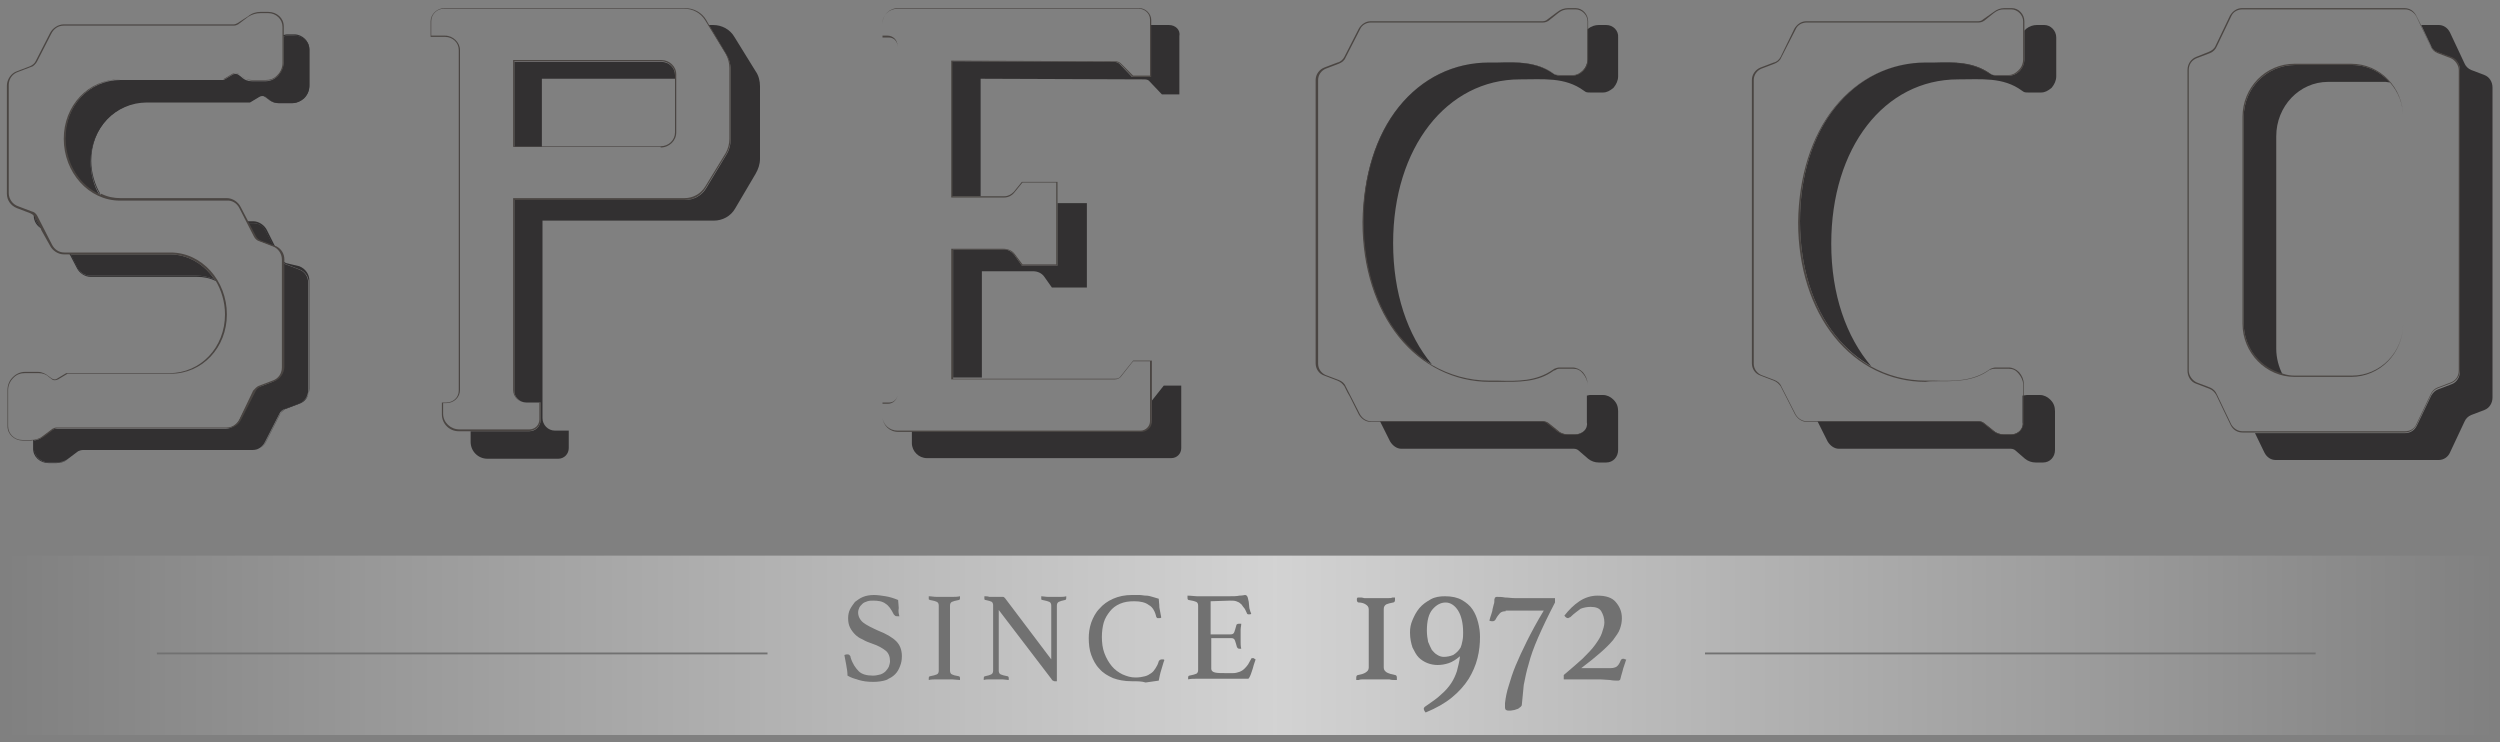 <?xml version="1.0" encoding="utf-8"?>
<!-- Generator: Adobe Illustrator 27.7.0, SVG Export Plug-In . SVG Version: 6.00 Build 0)  -->
<svg version="1.1" id="圖層_1" xmlns="http://www.w3.org/2000/svg" xmlns:xlink="http://www.w3.org/1999/xlink" x="0px" y="0px"
	 viewBox="0 0 400 118.8" style="enable-background:new 0 0 400 118.8;" xml:space="preserve">
<rect x="0" y="0" width="400" height="118.8" fill="#808080" stroke="none"/>
<style type="text/css">
	.st0{fill:url(#SVGID_1_);}
	.st1{fill:none;}
	.st2{fill:#323031;}
	.st3{fill:#4A4542;}
	.st4{fill:#717171;}
</style>
<linearGradient id="SVGID_1_" gradientUnits="userSpaceOnUse" x1="0" y1="103.196" x2="400" y2="103.196">
	<stop  offset="0" style="stop-color:#FFFFFF;stop-opacity:0"/>
	<stop  offset="0.51" style="stop-color:#FFFFFF;stop-opacity:0.65"/>
	<stop  offset="1" style="stop-color:#FFFFFF;stop-opacity:0"/>
</linearGradient>
<rect y="88.9" class="st0" width="400" height="28.7"/>
<g>
	<g>
		<path class="st1" d="M372.5,13.1c-4.5,0-8.3,3.9-8.3,8.7v34c0,1.5,0.4,2.9,1,4.1c0.6,0.2,1.2,0.3,1.9,0.3h9.1
			c4.5,0,8.2-3.7,8.2-8.3V18.7c0-2.1-0.8-4-2.1-5.5c-0.2,0-0.5-0.1-0.7-0.1H372.5z"/>
		<path class="st2" d="M365.2,59.9c-0.6-1.2-1-2.6-1-4.1v-34c0-4.8,3.7-8.7,8.3-8.7h9.2c0.2,0,0.5,0.1,0.7,0.1
			c-1.5-1.7-3.6-2.8-6.1-2.8h-9.1c-4.5,0-8.2,3.7-8.2,8.3v33.1C359,55.7,361.7,59,365.2,59.9z"/>
		<path class="st2" d="M397.5,12l-2.1-0.8c-0.5-0.2-0.9-0.6-1.1-1.1L392,5.2c-0.4-0.8-1.1-1.2-1.8-1.2h-2.8l1.6,3.4
			c0.2,0.5,0.6,0.8,1.1,1l2.1,0.8c0.8,0.3,1.4,1.1,1.4,2.1v48.1c0,0.9-0.5,1.8-1.4,2.1l-2.1,0.8c-0.5,0.2-0.8,0.5-1.1,1l-2.3,4.8
			c-0.4,0.8-1.1,1.2-1.9,1.2h-24l1.5,3.1c0.4,0.8,1.1,1.2,1.8,1.2h26.1c0.8,0,1.5-0.5,1.8-1.2l2.3-4.9c0.2-0.5,0.6-0.9,1.1-1.1
			l2.1-0.8c0.8-0.3,1.3-1.1,1.3-2V14C398.8,13.1,398.3,12.3,397.5,12z"/>
		<path class="st3" d="M386.7,67.9l2.3-4.8c0.2-0.5,0.6-0.8,1.1-1l2.1-0.8c0.8-0.3,1.4-1.1,1.4-2.1v-48c0-0.9-0.5-1.8-1.4-2.1
			L390,8.3c-0.5-0.2-0.8-0.5-1.1-1l-1.6-3.4l-0.7-1.4c-0.4-0.8-1.1-1.2-1.9-1.2h-26c-0.8,0-1.5,0.5-1.9,1.2l-2.3,4.8
			c-0.2,0.5-0.6,0.8-1.1,1l-2,0.8c-0.8,0.3-1.4,1.1-1.4,2.1v48.1c0,0.9,0.5,1.8,1.4,2.1l2.1,0.8c0.5,0.2,0.8,0.5,1.1,1l2.3,4.8
			c0.4,0.8,1.1,1.2,1.9,1.2h2h24C385.6,69.2,386.3,68.7,386.7,67.9z M350.2,11.2c0-0.9,0.5-1.6,1.3-1.9l2.1-0.8
			c0.5-0.2,0.9-0.6,1.1-1.1l2.3-4.8c0.3-0.7,1-1.1,1.8-1.1h26c0.7,0,1.4,0.4,1.8,1.1l2.3,4.8c0.2,0.5,0.6,0.9,1.1,1.1l2.1,0.8
			c0.7,0.3,1.3,1.1,1.3,1.9v48.1c0,0.9-0.5,1.6-1.3,1.9L390,62c-0.5,0.2-0.9,0.6-1.1,1.1l-2.3,4.8c-0.3,0.7-1,1.1-1.8,1.1h-26
			c-0.7,0-1.4-0.4-1.8-1.1l-2.3-4.8c-0.2-0.5-0.6-0.9-1.1-1.1l-2.1-0.8c-0.7-0.3-1.3-1.1-1.3-1.9V11.2z"/>
		<path class="st3" d="M367.1,60.3h9.1c4.6,0,8.3-3.8,8.3-8.5V18.7c0-4.7-3.7-8.5-8.3-8.5h-9.1c-4.6,0-8.3,3.8-8.3,8.5v33.1
			C358.8,56.5,362.6,60.3,367.1,60.3z M359,18.7c0-4.6,3.7-8.3,8.2-8.3h9.1c2.4,0,4.6,1.1,6.1,2.8c1.3,1.5,2.1,3.4,2.1,5.5v33.1
			c0,4.6-3.7,8.3-8.2,8.3h-9.1c-0.7,0-1.3-0.1-1.9-0.3c-3.6-0.9-6.3-4.2-6.3-8.1L359,18.7L359,18.7z"/>
	</g>
	<g>
		<g>
			<g>
				<path class="st4" d="M143.9,98.6c-0.1,0-0.2,0-0.3,0c-0.2,0-0.3,0-0.4-0.1c-0.1-0.1-0.1-0.1-0.2-0.2c-0.4-0.8-0.8-1.4-1.3-1.7
					c-0.5-0.4-1.2-0.5-2-0.5c-0.3,0-0.6,0-0.9,0.1c-0.3,0.1-0.6,0.2-0.8,0.4c-0.2,0.2-0.4,0.4-0.5,0.6s-0.2,0.5-0.2,0.8
					c0,0.6,0.3,1.2,0.8,1.6s1.3,0.8,2.4,1.3c1.3,0.5,2.3,1.1,2.9,1.7c0.6,0.6,0.9,1.4,0.9,2.4c0,0.6-0.1,1.1-0.3,1.6
					s-0.4,0.9-0.8,1.3c-0.4,0.4-0.8,0.6-1.4,0.9c-0.6,0.2-1.3,0.3-2.1,0.3c-0.9,0-1.6-0.1-2.3-0.3c-0.7-0.2-1.3-0.4-1.8-0.7
					c0-0.6-0.1-1.1-0.2-1.7c-0.1-0.5-0.2-1.1-0.3-1.6c0.1,0,0.2-0.1,0.4-0.1s0.3,0,0.4,0.1c0.1,0.1,0.2,0.2,0.2,0.4
					c0.3,1,0.8,1.7,1.3,2.2s1.3,0.7,2.3,0.7c0.4,0,0.8-0.1,1.2-0.2c0.3-0.1,0.6-0.3,0.8-0.5s0.4-0.5,0.5-0.7
					c0.1-0.3,0.2-0.6,0.2-0.9c0-0.7-0.2-1.3-0.7-1.7c-0.5-0.4-1.2-0.8-2.1-1.1c-0.6-0.2-1.1-0.4-1.6-0.7c-0.5-0.2-0.9-0.5-1.2-0.8
					s-0.6-0.7-0.8-1.1s-0.3-0.9-0.3-1.5c0-0.5,0.1-1,0.3-1.4s0.5-0.8,0.8-1.2c0.4-0.3,0.8-0.6,1.3-0.8c0.5-0.2,1.1-0.3,1.7-0.3
					c0.6,0,1.3,0.1,1.9,0.2c0.6,0.1,1.3,0.3,2,0.6c0,0.4,0.1,0.9,0.1,1.3C143.7,97.8,143.8,98.2,143.9,98.6z"/>
				<path class="st4" d="M152,107.3c0,0.3,0.1,0.5,0.3,0.6s0.5,0.2,1.1,0.3c0.1,0,0.2,0.1,0.2,0.3c0,0.1,0,0.2,0,0.3
					c-0.4,0-0.9-0.1-1.3-0.1c-0.4,0-0.8,0-1.2,0s-0.8,0-1.2,0s-0.9,0-1.3,0.1c0-0.1,0-0.2,0-0.3c0-0.2,0.1-0.3,0.2-0.3
					c0.5-0.1,0.9-0.2,1.1-0.3c0.2-0.1,0.3-0.3,0.3-0.6V96.9c0-0.3-0.1-0.5-0.3-0.6s-0.5-0.2-1.1-0.3c-0.1,0-0.1-0.1-0.2-0.1
					c0-0.1,0-0.1,0-0.2s0-0.2,0-0.3c0.4,0,0.8,0.1,1.3,0.1c0.4,0,0.8,0,1.2,0c0.3,0,0.7,0,1.2,0c0.4,0,0.9,0,1.3-0.1
					c0,0.1,0,0.2,0,0.3c0,0.2-0.1,0.3-0.2,0.3c-0.5,0.1-0.9,0.2-1.1,0.3c-0.2,0.1-0.3,0.3-0.3,0.6V107.3z"/>
				<path class="st4" d="M168.2,105.5v-8.6c0-0.3-0.1-0.5-0.3-0.6s-0.6-0.2-1.1-0.3c-0.2,0-0.2-0.1-0.2-0.3c0-0.1,0-0.2,0-0.3
					c0.3,0,0.7,0.1,1.1,0.1c0.4,0,0.7,0,1,0s0.6,0,0.9,0c0.3,0,0.7,0,1-0.1c0,0.1,0,0.2,0,0.3c0,0.2-0.1,0.3-0.2,0.3
					c-0.5,0.1-0.8,0.2-1,0.3c-0.2,0.1-0.3,0.3-0.3,0.6V109H169c-0.1,0-0.1,0-0.2,0c-0.1,0-0.2,0-0.3-0.1c-0.1,0-0.2-0.1-0.3-0.3
					l-8.4-11v9.7c0,0.3,0.1,0.5,0.3,0.6s0.6,0.2,1.1,0.3c0.1,0,0.2,0.1,0.2,0.3c0,0.1,0,0.2,0,0.3c-0.3,0-0.7-0.1-1-0.1s-0.7,0-1,0
					s-0.6,0-1,0s-0.7,0-1,0.1c0-0.1,0-0.2,0-0.3c0-0.2,0.1-0.3,0.2-0.3c0.5-0.1,0.8-0.2,1-0.3c0.2-0.1,0.3-0.3,0.3-0.6V96.8
					c0-0.2-0.1-0.4-0.2-0.5c-0.2-0.1-0.5-0.2-1-0.3c-0.2,0-0.2-0.1-0.2-0.3c0-0.1,0-0.1,0-0.2v-0.1c0.3,0,0.5,0,0.8,0.1
					c0.2,0,0.5,0,0.7,0s0.5,0,0.7,0c0.4,0,0.7,0,0.8,0s0.2,0.1,0.3,0.2L168.2,105.5z"/>
				<path class="st4" d="M181.1,109c-1.2,0-2.2-0.2-3-0.5c-0.9-0.4-1.6-0.8-2.2-1.5c-0.6-0.6-1-1.4-1.3-2.2
					c-0.3-0.8-0.4-1.8-0.4-2.7c0-0.8,0.1-1.6,0.4-2.5c0.3-0.8,0.7-1.6,1.3-2.2c0.6-0.7,1.3-1.2,2.2-1.6s1.9-0.6,3-0.6
					c0.5,0,0.9,0,1.2,0c0.4,0,0.7,0.1,1.1,0.1c0.3,0,0.7,0.1,1,0.2s0.7,0.2,1,0.3c0,0.4,0.1,0.8,0.1,1.4c0.1,0.5,0.2,1.1,0.3,1.6
					c-0.1,0.1-0.2,0.1-0.3,0.1s-0.2,0-0.3,0s-0.1-0.1-0.2-0.2c-0.2-0.9-0.6-1.6-1.2-1.9c-0.5-0.4-1.3-0.6-2.3-0.6
					c-0.9,0-1.6,0.1-2.3,0.4s-1.2,0.7-1.6,1.2c-0.4,0.5-0.8,1.1-1,1.8c-0.2,0.7-0.3,1.5-0.3,2.3c0,0.9,0.1,1.8,0.4,2.6
					c0.3,0.8,0.7,1.5,1.2,2.1s1.1,1,1.7,1.3c0.7,0.3,1.3,0.5,2.1,0.5c0.6,0,1.1-0.1,1.5-0.2s0.7-0.3,1-0.5s0.5-0.5,0.7-0.8
					s0.4-0.7,0.5-1.1c0.1-0.2,0.3-0.3,0.5-0.3c0.1,0,0.1,0,0.2,0c0.1,0,0.1,0,0.2,0.1c-0.2,0.5-0.3,1-0.5,1.6s-0.3,1.2-0.4,1.7
					c-0.7,0.1-1.4,0.2-2.1,0.3C182.7,109,182,109,181.1,109z"/>
				<path class="st4" d="M193.7,96.2v5.3h3.2c0.3,0,0.5-0.1,0.6-0.4s0.2-0.6,0.3-1c0-0.2,0.2-0.3,0.4-0.3c0,0,0.1,0,0.2,0
					c0.1,0,0.1,0,0.2,0c0,0.3-0.1,0.6-0.1,1s0,0.7,0,1c0,0.2,0,0.5,0,0.9c0,0.3,0,0.7,0.1,1.1c-0.1,0-0.2,0-0.3,0
					c-0.2,0-0.3-0.1-0.4-0.3c-0.1-0.4-0.2-0.7-0.3-1s-0.3-0.4-0.6-0.4h-3.2v4.9c0,0.3,0.2,0.5,0.6,0.6c0.4,0.1,1,0.1,1.8,0.1h1.1
					c0.4,0,0.7-0.1,1-0.2s0.6-0.3,0.8-0.5s0.4-0.4,0.6-0.7c0.2-0.3,0.3-0.6,0.5-0.9c0-0.1,0.1-0.1,0.3-0.1c0.1,0,0.1,0,0.2,0.1
					c0.1,0,0.1,0.1,0.2,0.1c-0.1,0.3-0.2,0.6-0.3,0.9c-0.1,0.4-0.2,0.7-0.3,1s-0.2,0.6-0.3,0.8c-0.1,0.2-0.2,0.4-0.3,0.4
					s-0.3,0-0.5,0s-0.4,0-0.7,0c-0.2,0-0.5,0-0.7,0s-0.5,0-0.6,0h-4.5c-0.4,0-0.8,0-1.3,0s-0.9,0-1.3,0.1c0-0.1,0-0.2,0-0.3
					c0-0.2,0.1-0.3,0.2-0.3c0.5-0.1,0.9-0.2,1.1-0.3c0.2-0.1,0.3-0.3,0.3-0.6V96.9c0-0.3-0.1-0.5-0.3-0.6s-0.6-0.2-1.2-0.3
					c-0.1,0-0.2-0.1-0.2-0.3c0-0.1,0-0.1,0-0.2c0,0,0-0.1,0-0.2c0.6,0,1.1,0.1,1.5,0.1s0.8,0,1.1,0h4.1c0.6,0,1.2,0,1.6-0.1
					c0.5,0,0.8-0.1,0.9-0.1c0.2,0,0.3,0.1,0.4,0.3c0.1,0.2,0.1,0.5,0.2,0.8c0,0.3,0.1,0.7,0.1,1c0.1,0.4,0.2,0.7,0.3,0.9
					c-0.1,0.1-0.2,0.1-0.4,0.1s-0.3-0.1-0.3-0.2c-0.2-0.4-0.3-0.7-0.5-0.9s-0.3-0.5-0.5-0.6c-0.2-0.2-0.4-0.3-0.7-0.4
					s-0.6-0.1-1-0.1L193.7,96.2L193.7,96.2z"/>
				<path class="st4" d="M217.2,95.6c0.1,0,0.2,0,0.4,0s0.4,0,0.7,0.1c0.3,0,0.6,0,0.9,0c0.3,0,0.7,0,1,0s0.7,0,1,0s0.6,0,0.9,0
					c0.3,0,0.5,0,0.7-0.1c0.2,0,0.3,0,0.4,0c0,0,0,0.1,0,0.2s0,0.2,0,0.2c0,0.2-0.1,0.4-0.3,0.4c-0.5,0.1-0.9,0.2-1.1,0.3
					c-0.3,0.2-0.4,0.4-0.4,0.8v9.3c0,0.4,0.2,0.6,0.5,0.8c0.4,0.2,0.8,0.3,1.3,0.4c0.2,0,0.3,0.2,0.3,0.4c0,0.1,0,0.1,0,0.2
					s0,0.2,0,0.2c-0.1,0-0.2,0-0.4,0s-0.5,0-0.8-0.1c-0.3,0-0.6,0-1,0s-0.7,0-1.1,0c-0.3,0-0.7,0-1,0s-0.7,0-1,0s-0.6,0-0.8,0.1
					c-0.2,0-0.4,0-0.4,0s0-0.1,0-0.2s0-0.2,0-0.2c0-0.2,0.1-0.4,0.3-0.4c0.5-0.1,0.9-0.2,1.2-0.4c0.3-0.2,0.5-0.4,0.5-0.8v-9.3
					c0-0.4-0.2-0.6-0.5-0.8c-0.3-0.2-0.7-0.3-1.1-0.3c-0.2,0-0.3-0.2-0.3-0.4c0-0.1,0-0.1,0-0.2C217.1,95.7,217.2,95.7,217.2,95.6z"
					/>
				<path class="st4" d="M233.6,105c-0.6,0.5-1.2,0.9-1.8,1.1s-1.2,0.3-1.8,0.3c-0.5,0-1.1-0.1-1.6-0.3c-0.5-0.2-1-0.5-1.4-0.9
					s-0.7-1-1-1.6c-0.2-0.6-0.4-1.4-0.4-2.4c0-0.7,0.1-1.3,0.4-2c0.3-0.7,0.6-1.3,1.1-1.9s1.1-1,1.8-1.4s1.5-0.5,2.3-0.5
					c1.1,0,2,0.2,2.7,0.6s1.3,0.9,1.7,1.5s0.7,1.3,0.9,2.1c0.2,0.8,0.3,1.5,0.3,2.3c0,1.1-0.1,2.2-0.4,3.4c-0.3,1.2-0.8,2.3-1.4,3.3
					c-0.7,1.1-1.6,2.1-2.7,3c-1.1,0.9-2.5,1.7-4.2,2.4c-0.2-0.2-0.3-0.5-0.3-0.6s0.1-0.3,0.3-0.4c1-0.7,1.9-1.3,2.5-1.9
					c0.7-0.6,1.2-1.2,1.6-1.8c0.4-0.6,0.7-1.3,0.9-1.9C233.3,106.6,233.5,105.9,233.6,105z M233.7,103.6c0.1-0.2,0.2-0.6,0.3-1.1
					s0.1-0.9,0.1-1.3c0-1.5-0.3-2.7-0.8-3.5s-1.2-1.3-2-1.3s-1.5,0.4-2.1,1.1s-0.9,1.8-0.9,3.4c0,0.7,0.1,1.3,0.2,1.8
					c0.2,0.5,0.4,0.9,0.6,1.3c0.3,0.3,0.5,0.6,0.9,0.8c0.3,0.2,0.7,0.3,1,0.3c0.5,0,1-0.1,1.5-0.3
					C233,104.5,233.4,104.1,233.7,103.6z"/>
				<path class="st4" d="M240.9,97.8c-0.4,0-0.7,0.1-0.9,0.3c-0.2,0.2-0.5,0.6-0.7,1c-0.1,0.2-0.3,0.3-0.5,0.3c-0.1,0-0.3,0-0.5-0.1
					c0.1-0.4,0.2-0.7,0.3-1s0.2-0.6,0.2-0.8c0.1-0.3,0.1-0.5,0.2-0.8c0.1-0.2,0.1-0.5,0.1-0.8c0-0.1,0.1-0.2,0.1-0.3
					c0.1,0,0.1-0.1,0.3-0.1c0.4,0,0.8,0,1.3,0.1c0.5,0,1,0.1,1.6,0.1h6.4v0.7c-1.1,2.1-2,4-2.7,5.6s-1.2,3-1.5,4.2
					c-0.4,1.3-0.6,2.4-0.8,3.4c-0.1,1-0.2,2.1-0.3,3.1c0,0.2-0.1,0.3-0.2,0.4c-0.1,0.1-0.3,0.2-0.4,0.3c-0.2,0.1-0.4,0.1-0.6,0.2
					c-0.2,0-0.4,0.1-0.7,0.1s-0.5,0-0.6-0.1c-0.1,0-0.2-0.2-0.2-0.4c0-0.1,0-0.2,0-0.3c0-0.1,0-0.3,0-0.4c0.1-0.9,0.3-1.9,0.6-2.8
					c0.3-1,0.6-2,1.1-3.2s1.1-2.5,1.8-3.9s1.6-3.1,2.7-4.9h-6.1V97.8z"/>
				<path class="st4" d="M251.3,98.7c0,0-0.1,0.1-0.2,0.1c-0.1,0-0.1,0.1-0.2,0.1c-0.2,0-0.4-0.1-0.6-0.4c0.7-0.9,1.5-1.7,2.4-2.3
					c0.9-0.6,1.9-0.9,2.9-0.9c1.3,0,2.3,0.3,2.9,1s1,1.5,1,2.6c0,0.6-0.1,1.1-0.3,1.7c-0.2,0.6-0.6,1.1-1.1,1.8
					c-0.5,0.6-1.2,1.3-2,2c-0.8,0.7-1.9,1.6-3.1,2.5h4.7c0.4,0,0.7-0.1,0.9-0.2c0.3-0.2,0.5-0.5,0.7-1c0.1-0.2,0.2-0.3,0.4-0.3
					c0.1,0,0.2,0,0.3,0.1c0.1,0,0.1,0,0.2,0c-0.2,0.5-0.3,1-0.5,1.5c-0.1,0.5-0.3,1-0.4,1.5c0,0.1-0.1,0.2-0.1,0.3
					c-0.1,0-0.1,0.1-0.3,0.1c-0.3,0-0.8,0-1.3-0.1c-0.5,0-1.1-0.1-1.7-0.1h-5.7V108c1.2-1,2.1-1.8,3-2.6c0.8-0.8,1.5-1.5,2-2.2
					s0.9-1.3,1.1-1.9s0.4-1.2,0.4-1.7c0-0.7-0.2-1.3-0.5-1.8c-0.3-0.5-0.9-0.7-1.7-0.7c-0.5,0-1.1,0.1-1.6,0.3
					C252.4,97.8,251.9,98.1,251.3,98.7z"/>
			</g>
			<g>
				<rect x="25.1" y="104.4" class="st4" width="97.7" height="0.3"/>
			</g>
			<g>
				<rect x="272.8" y="104.4" class="st4" width="97.7" height="0.3"/>
			</g>
		</g>
	</g>
	<g>
		<path class="st1" d="M86.7,23.4h19c1.3,0,2.3-1,2.3-2.2v-8.7H86.7V23.4z"/>
		<path class="st2" d="M86.7,12.6H108V12c0-1.2-1-2.1-2.2-2.1H82.3v13.6h4.4C86.7,23.5,86.7,12.6,86.7,12.6z"/>
		<path class="st2" d="M117.5,5.9c-0.7-1.2-2-1.9-3.4-1.9h-0.7l2.8,4.7c0.4,0.7,0.7,1.5,0.7,2.4v11.3c0,0.8-0.2,1.6-0.7,2.4
			l-3.2,5.3c-0.7,1.2-2,1.9-3.4,1.9H82.3v30.6c0,1,0.9,1.8,1.9,1.8h2.3v2.8c0,1-0.8,1.8-1.8,1.8h-9.4v1.7c0,1.5,1.2,2.7,2.7,2.7h8.8
			h2.5c1,0,1.7-0.8,1.7-1.7v-2.8h-2.2c-1.1,0-2-0.9-2-2V35.3h26h0.5h0.9c1.4,0,2.7-0.7,3.4-1.9l3.3-5.6c0.4-0.7,0.7-1.5,0.7-2.4
			v-5.9v-5.7c0-0.8-0.2-1.7-0.7-2.4L117.5,5.9z"/>
		<path class="st3" d="M86.5,67.2v-2.8h-2.3c-1.1,0-1.9-0.8-1.9-1.8V32h27.2c1.4,0,2.7-0.7,3.4-1.9l3.3-5.4c0.4-0.7,0.7-1.5,0.7-2.4
			V11c0-0.8-0.2-1.6-0.7-2.4l-2.8-4.7L113,3.2c-0.7-1.2-2-1.9-3.4-1.9H71.1c-1.2,0-2.2,1-2.2,2.1v2.5h2.3c1.2,0,2.2,0.9,2.2,2.1
			v54.5c0,1.1-0.9,1.9-2,1.9h-0.7v1.9c0,1.5,1.2,2.7,2.7,2.7h1.8h9.4C85.7,68.9,86.5,68.2,86.5,67.2z M70.9,64.5h0.5
			c1.2,0,2.2-0.9,2.2-2.1V8c0-1.2-1.1-2.3-2.4-2.3H69V3.4c0-1.1,0.9-2,2-2h38.5c1.4,0,2.6,0.7,3.3,1.8l3.3,5.4
			c0.4,0.7,0.6,1.5,0.6,2.3v11.3c0,0.8-0.2,1.6-0.6,2.3l-3.3,5.4c-0.7,1.1-1.9,1.8-3.3,1.8H82.1v30.7c0,1.1,0.9,2,2.1,2h2.1v2.7
			c0,0.9-0.7,1.6-1.6,1.6H73.5c-1.4,0-2.6-1.1-2.6-2.5V64.5z"/>
		<path class="st3" d="M105.7,23.6c1.4,0,2.5-1.1,2.5-2.4v-9.3c0-1.3-1.1-2.3-2.4-2.3H82.1v13.9h23.6V23.6z M82.3,9.8h23.5
			c1.2,0,2.2,1,2.2,2.1v0.6v8.7c0,1.2-1,2.2-2.3,2.2h-19h-4.4C82.3,23.4,82.3,9.8,82.3,9.8z"/>
		<path class="st2" d="M187,4h-2.9v8.3h-3l0,0l-1.9-2c-0.2-0.2-0.5-0.4-0.9-0.4l-26-0.1v21.6h4.6V12.6l26.2,0.1
			c0.4,0,0.7,0.1,0.9,0.4l1.9,2h2.8v-2.5v-3V5.8C188.9,4.8,188.1,4,187,4z"/>
		<path class="st2" d="M163.5,42.5l-1.2-1.7c-0.4-0.5-1-0.9-1.7-0.9h-8.1v20.5h4.6v-17h8.2c0.7,0,1.4,0.3,1.8,0.9l1.2,1.7h5.6V32.5
			h-4.7v10H163.5z"/>
		<path class="st2" d="M182.5,69h-36.6v1.9c0,1.3,1.1,2.4,2.4,2.4h2.7h0.4h5.7h30.3c0.9,0,1.6-0.7,1.6-1.6v-4.6v-2.4v-3h-2.8
			l-1.9,2.4v3.1C184.2,68.3,183.4,69,182.5,69z"/>
		<path class="st3" d="M152.4,9.8l26,0.1c0.3,0,0.6,0.1,0.9,0.4l1.9,2l0,0h3V4V3.2c0-1-0.9-1.9-1.9-1.9h-38.6
			c-1.4,0-2.5,1.1-2.5,2.5V6h1c0.8,0,1.4,0.6,1.4,1.4v55.7c0,0.7-0.6,1.3-1.3,1.3h-1.1v2.2c0,1.4,1.1,2.5,2.5,2.5h2.3h36.6
			c0.9,0,1.7-0.7,1.7-1.6v-3.1v-6.7h-3l-2,2.5c-0.2,0.3-0.5,0.4-0.9,0.4h-21.3h-4.6V39.9h8.1c0.7,0,1.3,0.3,1.7,0.9l1.2,1.7h5.7v-10
			v-3.4h-5.7l-1.3,1.6c-0.4,0.4-0.9,0.7-1.5,0.7H157h-4.6V9.8z M169,29.2v13.1h-5.4l-1.2-1.6c-0.4-0.6-1.1-0.9-1.9-0.9h-8.3v20.9
			h26.2c0.4,0,0.8-0.2,1-0.5l1.9-2.4h2.7v9.6c0,0.8-0.7,1.5-1.5,1.5h-38.9c-1.3,0-2.4-1-2.4-2.3v-2h0.9c0.8,0,1.5-0.7,1.5-1.5V7.3
			c0-0.9-0.7-1.6-1.6-1.6h-0.8v-2c0-1.3,1.1-2.3,2.4-2.3h38.6c1,0,1.8,0.8,1.8,1.7v9h-2.7l-1.9-1.9c-0.3-0.3-0.6-0.4-1-0.4
			l-26.1-0.1h-0.1v21.9h8.5c0.6,0,1.2-0.3,1.6-0.8l1.3-1.6H169z"/>
		<path class="st2" d="M257,4h-1.2c-0.6,0-1.2,0.2-1.7,0.6L254,4.7v4.8c0,0.7-0.3,1.3-0.7,1.8l-0.1,0.1c-0.4,0.4-1,0.7-1.6,0.7h-2.1
			c-0.3,0-0.5-0.1-0.8-0.2l-0.3-0.2c-2.6-1.8-5.6-1.8-8.7-1.7c-0.5,0-0.9,0-1.4,0c-5.7,0-10.8,2.5-14.5,7.1s-5.7,11.1-5.7,18.3
			s2,13.7,5.7,18.3c1.5,1.9,3.3,3.5,5.3,4.6c-3.9-4.7-6.2-11.4-6.2-19.4c0-15.3,8.6-26.2,20.3-26.2c3.7,0,7.2-0.4,10.2,1.8l0.3,0.2
			c0.2,0.1,0.5,0.1,0.7,0.1h2.1c0.6,0,1.1-0.3,1.6-0.7l0.1-0.1c0.4-0.5,0.7-1.1,0.7-1.8V6C259,4.9,258.1,4,257,4z"/>
		<path class="st2" d="M216,63.5l-0.4-0.7C215.7,63,215.9,63.3,216,63.5z"/>
		<path class="st2" d="M252,69.5h-1.2c-0.6,0-1.2-0.2-1.7-0.6l-1.5-1.2c-0.2-0.2-0.5-0.3-0.8-0.3h-26l1.6,3.2
			c0.4,0.7,1.1,1.2,1.8,1.2h21.9h1.9h3.8c0.3,0,0.6,0.1,0.8,0.3l1.5,1.3c0.5,0.4,1.1,0.6,1.7,0.6h1.2c1.1,0,1.9-0.9,1.9-2v-6.2
			c0-0.7-0.2-1.3-0.7-1.8l-0.1-0.1c-0.4-0.4-1-0.7-1.6-0.7h-2.1c-0.2,0-0.4,0.1-0.5,0.1v4.3C254.1,68.6,253.2,69.5,252,69.5z"/>
		<path class="st3" d="M223.9,53.7c-3.7-4.6-5.7-11.1-5.7-18.3s2-13.7,5.7-18.3s8.8-7.1,14.5-7.1c0.5,0,0.9,0,1.4,0
			c3.1,0,6.1-0.1,8.7,1.7l0.3,0.2c0.2,0.1,0.5,0.2,0.8,0.2h2.1c0.6,0,1.2-0.3,1.6-0.7l0.1-0.1c0.5-0.5,0.7-1.1,0.7-1.8V4.7V3.4
			c0-1.1-0.9-2.1-2-2.1h-1.2c-0.6,0-1.2,0.2-1.7,0.6l-1.6,1.2c-0.2,0.2-0.5,0.3-0.8,0.3h-27.5c-0.8,0-1.5,0.5-1.9,1.2l-2.3,4.5
			c-0.2,0.4-0.6,0.8-1.1,0.9l-2.1,0.8c-0.8,0.3-1.4,1.1-1.4,2v45.3c0,0.9,0.5,1.7,1.4,2l2.1,0.8c0.5,0.2,0.8,0.5,1.1,0.9l0.5,1
			l0.4,0.7l1.4,2.8c0.4,0.7,1.1,1.2,1.9,1.2h1.5h26c0.3,0,0.6,0.1,0.8,0.3l1.5,1.2c0.5,0.4,1.1,0.6,1.7,0.6h1.2c1.1,0,2-0.9,2-2.1
			v-4.3v-1.8c0-0.7-0.3-1.3-0.7-1.8l-0.1-0.1c-0.4-0.4-1-0.7-1.6-0.7h-2.1c-0.3,0-0.5,0.1-0.8,0.2l-0.3,0.2
			c-2.6,1.8-5.6,1.8-8.7,1.7c-0.5,0-0.9,0-1.4,0c-3.3,0-6.4-0.9-9.2-2.5C227.3,57.2,225.5,55.6,223.9,53.7z M249.6,59h2.1
			c0.6,0,1.1,0.2,1.5,0.7l0.1,0.1c0.4,0.5,0.7,1.1,0.7,1.7v6.1c0,1-0.8,1.9-1.9,1.9h-1.2c-0.6,0-1.2-0.2-1.6-0.6l-1.5-1.2
			c-0.2-0.2-0.6-0.3-0.9-0.3h-3.8h-23.7c-0.7,0-1.4-0.4-1.8-1.1l-2.3-4.5c-0.2-0.5-0.6-0.8-1.1-1l-2.1-0.8c-0.7-0.3-1.2-1-1.2-1.8
			V12.8c0-0.8,0.5-1.5,1.2-1.8l2.1-0.8c0.5-0.2,0.9-0.5,1.1-1l2.3-4.5c0.3-0.7,1-1.1,1.8-1.1h27.5c0.3,0,0.6-0.1,0.9-0.3l1.5-1.2
			c0.5-0.4,1-0.6,1.6-0.6h1.2c1,0,1.9,0.9,1.9,1.9v6.1c0,0.6-0.2,1.2-0.7,1.7l-0.1,0.1c-0.4,0.4-0.9,0.7-1.5,0.7h-2.1
			c-0.2,0-0.5,0-0.7-0.1l-0.3-0.1c-2.7-1.8-5.6-1.8-8.8-1.8c-0.5,0-0.9,0-1.4,0c-5.7,0-10.9,2.6-14.6,7.2
			c-3.7,4.6-5.7,11.1-5.8,18.3v0.1c0,7.2,2.1,13.7,5.8,18.3s8.9,7.2,14.6,7.2c0.5,0,0.9,0,1.4,0c3.2,0,6.2,0.1,8.8-1.8l0.3-0.1
			C249.1,59,249.4,59,249.6,59z"/>
		<path class="st2" d="M313.3,12.7c3.7,0,7.2-0.4,10.2,1.8l0.3,0.2c0.2,0.1,0.5,0.1,0.7,0.1h2.1c0.6,0,1.1-0.3,1.6-0.7l0.1-0.1
			c0.4-0.5,0.7-1.1,0.7-1.8V6c0-1.1-0.9-2-1.9-2h-1.2c-0.6,0-1.2,0.2-1.7,0.6l-0.3,0.3v4.6c0,0.7-0.3,1.3-0.7,1.8l-0.1,0.1
			c-0.4,0.4-1,0.7-1.6,0.7h-2.1c-0.3,0-0.5-0.1-0.8-0.2l-0.3-0.2c-2.6-1.8-5.6-1.8-8.7-1.7c-0.5,0-0.9,0-1.4,0
			c-5.7,0-10.8,2.5-14.5,7.1S288,28.2,288,35.4s2,13.7,5.7,18.3c1.6,2,3.6,3.7,5.7,4.9c-4-4.7-6.4-11.5-6.4-19.6
			C293,23.6,301.5,12.7,313.3,12.7z"/>
		<path class="st2" d="M321.8,69.5h-1.2c-0.6,0-1.2-0.2-1.7-0.6l-1.5-1.2c-0.2-0.2-0.5-0.3-0.8-0.3h-25.8l1.6,3.2
			c0.4,0.7,1.1,1.2,1.8,1.2H316h1.9h3.8c0.3,0,0.6,0.1,0.8,0.3l1.5,1.3c0.5,0.4,1.1,0.6,1.7,0.6h1.2c1.1,0,1.9-0.9,1.9-2v-6.2
			c0-0.7-0.2-1.3-0.7-1.8l-0.1-0.1c-0.4-0.4-1-0.7-1.6-0.7h-2.1c-0.2,0-0.5,0.1-0.7,0.1v4.3C323.8,68.6,322.9,69.5,321.8,69.5z"/>
		<path class="st3" d="M293.7,53.7c-3.7-4.6-5.7-11.1-5.7-18.3s2-13.7,5.7-18.3s8.8-7.1,14.5-7.1c0.5,0,0.9,0,1.4,0
			c3.1,0,6.1-0.1,8.7,1.7l0.3,0.2c0.2,0.1,0.5,0.2,0.8,0.2h2.1c0.6,0,1.2-0.3,1.6-0.7l0.1-0.1c0.5-0.5,0.7-1.1,0.7-1.8V4.8V3.4
			c0-1.1-0.9-2.1-2-2.1h-1.2c-0.6,0-1.2,0.2-1.7,0.6l-1.7,1.2c-0.2,0.2-0.5,0.3-0.8,0.3H289c-0.8,0-1.5,0.5-1.9,1.2l-2.2,4.5
			c-0.2,0.4-0.6,0.8-1.1,0.9l-2.1,0.8c-0.8,0.3-1.4,1.1-1.4,2v45.3c0,0.9,0.5,1.7,1.4,2l2.1,0.8c0.5,0.2,0.8,0.5,1.1,0.9l2.3,4.5
			c0.4,0.7,1.1,1.2,1.9,1.2h1.7h25.8c0.3,0,0.6,0.1,0.8,0.3l1.5,1.2c0.5,0.4,1.1,0.6,1.7,0.6h1.2c1.1,0,2-0.9,2-2.1v-4.3v-1.8
			c0-0.7-0.3-1.3-0.7-1.8l-0.1-0.1c-0.4-0.4-1-0.7-1.6-0.7h-2.1c-0.3,0-0.5,0.1-0.8,0.2l-0.3,0.2c-2.6,1.8-5.6,1.8-8.7,1.7
			c-0.5,0-0.9,0-1.4,0c-3.1,0-6.1-0.8-8.8-2.3C297.2,57.4,295.3,55.7,293.7,53.7z M309.5,61c3.2,0,6.2,0.1,8.8-1.8l0.3-0.1
			c0.2-0.1,0.5-0.1,0.7-0.1h2.1c0.6,0,1.1,0.2,1.5,0.7l0.1,0.1c0.4,0.5,0.7,1.1,0.7,1.7v6.1c0,1-0.8,1.9-1.9,1.9h-1.2
			c-0.6,0-1.2-0.2-1.6-0.6l-1.5-1.2c-0.2-0.2-0.6-0.3-0.9-0.3h-3.8h-23.7c-0.7,0-1.4-0.4-1.8-1.1l-2.3-4.5c-0.2-0.5-0.6-0.8-1.1-1
			l-2.1-0.8c-0.7-0.3-1.2-1-1.2-1.8V12.8c0-0.8,0.5-1.5,1.2-1.8l2.1-0.8c0.5-0.2,0.9-0.5,1.1-1l2.3-4.5c0.3-0.7,1-1.1,1.8-1.1h27.5
			c0.3,0,0.6-0.1,0.9-0.3l1.5-1.2c0.5-0.4,1-0.6,1.6-0.6h1.2c1,0,1.9,0.9,1.9,1.9v6.1c0,0.6-0.2,1.2-0.7,1.7l-0.1,0.1
			c-0.4,0.4-0.9,0.7-1.5,0.7h-2.1c-0.2,0-0.5,0-0.7-0.1l-0.3-0.1c-2.7-1.8-5.6-1.8-8.8-1.8c-0.5,0-0.9,0-1.4,0
			c-5.7,0-10.9,2.6-14.6,7.2s-5.7,11.1-5.8,18.3v0.1c0,7.2,2.1,13.7,5.8,18.3c3.7,4.6,8.9,7.2,14.6,7.2C308.6,61,309.1,61,309.5,61z
			"/>
		<path class="st2" d="M6.6,36.4l-0.9-1.7c0-0.1-0.1-0.1-0.1-0.2l0,0C5.6,35.3,6,36,6.6,36.4z"/>
		<path class="st2" d="M40.5,35.7h-0.8l1.1,2.1c0.2,0.4,0.5,0.6,0.9,0.8l2.1,0.8l0,0l-1.2-2.3C42.1,36.1,41.4,35.7,40.5,35.7z"/>
		<path class="st2" d="M44.5,12.1l-0.1,0.1c-0.5,0.5-1.2,0.8-1.9,0.8h-2.2c-0.6,0-1.2-0.2-1.7-0.7L38.2,12c-0.2-0.2-0.6-0.2-0.9-0.1
			l-1.5,0.9l0,0H19.3c-5,0-8.9,4.1-8.9,9.4c0,4,2.3,7.5,5.5,9c-0.9-1.5-1.4-3.4-1.4-5.3c0-5.4,4-9.5,9-9.5H40l1.5-0.9
			c0.3-0.2,0.8-0.2,1.1,0.1l0.4,0.3c0.4,0.4,1,0.6,1.6,0.6h2.2c0.7,0,1.3-0.3,1.8-0.7l0.1-0.1c0.5-0.5,0.8-1.2,0.8-1.9V7.9
			c0-1.2-1-2.2-2.3-2.2H46c-0.2,0-0.4,0.1-0.6,0.1v4.3C45.3,10.8,45,11.5,44.5,12.1z"/>
		<path class="st2" d="M7.8,74H9c0.7,0,1.4-0.2,1.9-0.6l1.6-1.2c0.2-0.1,0.5-0.2,0.7-0.2h27.2c0.9,0,1.6-0.5,2-1.3l2.3-4.5
			c0.2-0.4,0.5-0.7,1-0.8l2.1-0.8c0.9-0.3,1.5-1.2,1.5-2.1V45.2c0-1-0.6-1.8-1.5-2.1l-2.1-0.8c-0.2-0.1-0.3-0.2-0.5-0.3v16.8
			c0,1-0.6,1.9-1.6,2.3l-2.1,0.8c-0.4,0.1-0.7,0.4-0.9,0.8l-2.3,4.5c-0.4,0.8-1.3,1.4-2.2,1.4H8.9c-0.2,0-0.4,0.1-0.6,0.2L6.7,70
			c-0.4,0.3-0.8,0.4-1.3,0.5v1.4C5.6,73.1,6.6,74,7.8,74z"/>
		<path class="st2" d="M14.4,44.1h17c1,0,2,0.2,2.9,0.6c-1.6-2.4-4.2-4-7.1-4H11.3l1.1,2.2C12.8,43.6,13.6,44.1,14.4,44.1z"/>
		<path class="st2" d="M47.1,5.5h-1.2c-0.2,0-0.4,0.1-0.6,0.1v0.2c0.2,0,0.4-0.1,0.6-0.1h1.2c1.3,0,2.3,1,2.3,2.2v5.8
			c0,0.7-0.3,1.4-0.8,1.9l-0.1,0.1c-0.5,0.5-1.1,0.7-1.8,0.7h-2.2c-0.6,0-1.2-0.2-1.6-0.6l-0.4-0.3c-0.3-0.3-0.7-0.3-1.1-0.1
			L40,16.2H23.5c-5.1,0-9,4.2-9,9.5c0,2,0.5,3.8,1.4,5.3c0.1,0,0.2,0,0.2,0.1c-0.9-1.5-1.5-3.4-1.5-5.4c0-5.3,3.9-9.4,8.9-9.4H40
			l0,0l1.5-0.9c0.3-0.2,0.6-0.1,0.9,0.1l0.4,0.3c0.5,0.4,1.1,0.7,1.7,0.7h2.2c0.7,0,1.4-0.3,1.9-0.8l0.1-0.1c0.5-0.5,0.8-1.2,0.8-2
			V7.9C49.5,6.6,48.4,5.5,47.1,5.5z"/>
		<path class="st2" d="M6.6,36.4c-0.6-0.4-1-1.1-1-1.9l0,0c-0.1-0.1-0.1-0.2-0.2-0.2v0.2c0,0.9,0.5,1.7,1.3,2.1L6.6,36.4z"/>
		<path class="st2" d="M34.3,44.7c-0.9-0.4-1.9-0.6-2.9-0.6h-17c-0.9,0-1.6-0.5-2-1.3l-1.1-2.2h-0.2l1.2,2.3
			c0.4,0.8,1.3,1.4,2.2,1.4h17c1.1,0,2.1,0.2,3.1,0.7C34.5,44.8,34.4,44.8,34.3,44.7z"/>
		<path class="st2" d="M45.3,42c0.1,0.1,0.3,0.2,0.5,0.3l2.1,0.8c0.9,0.3,1.5,1.2,1.5,2.1v17.3c0,1-0.6,1.8-1.5,2.1l-2.1,0.8
			c-0.4,0.1-0.7,0.5-1,0.8l-2.3,4.5c-0.4,0.8-1.2,1.3-2,1.3H13.3c-0.3,0-0.5,0.1-0.7,0.2L11,73.4C10.5,73.8,9.8,74,9.1,74H7.8
			c-1.3,0-2.3-1-2.3-2.2v-1.4c-0.1,0-0.1,0-0.2,0v1.4c0,1.3,1.1,2.3,2.5,2.3H9c0.7,0,1.4-0.2,2-0.7l1.6-1.2c0.2-0.1,0.4-0.2,0.6-0.2
			h27.2c0.9,0,1.8-0.5,2.2-1.4l2.3-4.5c0.2-0.4,0.5-0.6,0.9-0.8l2.1-0.8c0.9-0.3,1.6-1.3,1.6-2.3V44.9c0-1-0.6-1.9-1.6-2.3l-2.1-0.5
			c-0.2-0.1-0.4-0.2-0.5-0.3V42z"/>
		<path class="st2" d="M39.7,35.7h0.8c0.9,0,1.6,0.5,2,1.3l1.2,2.3c0.1,0,0.2,0.1,0.3,0.1l-1.3-2.6c-0.4-0.8-1.3-1.4-2.2-1.4h-0.9
			L39.7,35.7z"/>
		<path class="st3" d="M16,31.1c-3.2-1.4-5.5-4.9-5.5-9c0-5.3,3.9-9.4,8.9-9.4h16.5l0,0l1.5-0.9c0.3-0.2,0.6-0.1,0.9,0.1l0.4,0.3
			c0.5,0.4,1.1,0.7,1.7,0.7h2.2c0.7,0,1.4-0.3,1.9-0.8l0.1-0.1c0.5-0.5,0.8-1.2,0.8-2V5.8V5.6V4.2c0-1.3-1.1-2.3-2.5-2.3h-1.2
			c-0.7,0-1.4,0.2-2,0.7L38,3.7c-0.2,0.1-0.4,0.2-0.6,0.2H10.2C9.3,3.9,8.4,4.5,8,5.3L5.7,9.8c-0.2,0.4-0.5,0.6-0.9,0.8l-2.1,0.8
			c-0.9,0.3-1.6,1.3-1.6,2.3V31c0,1,0.6,1.9,1.6,2.3l2.1,0.8c0.2,0.1,0.4,0.2,0.5,0.3s0.1,0.1,0.2,0.2c0,0.1,0.1,0.1,0.1,0.2
			l0.9,1.7l0.1,0.3L8,39.3c0.4,0.8,1.3,1.4,2.2,1.4h0.9h0.2h15.9c2.9,0,5.5,1.6,7.1,4c0.1,0.1,0.1,0.2,0.2,0.2
			c0.9,1.5,1.5,3.4,1.5,5.4c0,5.3-3.9,9.4-8.9,9.4H10.6l0,0l-1.5,0.9c-0.3,0.2-0.6,0.1-0.9-0.1l-0.4-0.3c-0.5-0.4-1.1-0.7-1.7-0.7H4
			c-0.7,0-1.4,0.3-1.9,0.8L2,60.4c-0.5,0.5-0.8,1.2-0.8,2v5.8c0,1.3,1.1,2.3,2.5,2.3h1.2c0.2,0,0.4-0.1,0.6-0.1c0.1,0,0.1,0,0.2,0
			c0.5-0.1,0.9-0.3,1.3-0.5l1.6-1.2c0.2-0.1,0.4-0.2,0.6-0.2h27.2c0.9,0,1.8-0.5,2.2-1.4l2.3-4.5c0.2-0.4,0.5-0.6,0.9-0.8l2.1-0.8
			c0.9-0.3,1.6-1.3,1.6-2.3V41.9v-0.2v-0.2c0-0.9-0.5-1.7-1.3-2.1c-0.1,0-0.2-0.1-0.3-0.1l0,0l-2.1-0.8c-0.4-0.1-0.7-0.4-0.9-0.8
			l-1.1-2.1l-0.1-0.2l-1.2-2.3c-0.4-0.8-1.3-1.4-2.2-1.4h-17c-1.1,0-2.1-0.2-3.1-0.7C16.1,31.2,16,31.1,16,31.1z M38.3,33.3l2.3,4.5
			c0.2,0.4,0.5,0.7,0.9,0.8l2.1,0.8c0.9,0.3,1.5,1.2,1.5,2.1v17.3c0,1-0.6,1.8-1.5,2.1l-2.1,0.8c-0.4,0.1-0.7,0.5-1,0.8l-2.2,4.6
			c-0.4,0.8-1.2,1.3-2,1.3H9.1c-0.3,0-0.5,0.1-0.7,0.2l-1.6,1.2c-0.5,0.4-1.2,0.6-1.9,0.6H3.6c-1.3,0-2.3-1-2.3-2.2v-5.8
			c0-0.7,0.3-1.4,0.8-1.9l0.1-0.1c0.5-0.5,1.1-0.7,1.8-0.7h2.2c0.6,0,1.2,0.2,1.6,0.6l0.4,0.3c0.3,0.3,0.7,0.3,1.1,0.1l1.5-0.9h16.5
			c5.1,0,9-4.2,9-9.5c0-5.4-4-9.9-9-9.9h-17c-0.9,0-1.6-0.5-2-1.3L6,34.6c-0.2-0.4-0.5-0.7-1-0.8L2.9,33c-0.9-0.3-1.5-1.2-1.5-2.1
			V13.6c0-1,0.6-1.8,1.5-2.1L5,10.7c0.4-0.1,0.7-0.5,0.9-0.8l2.3-4.5c0.4-0.8,1.1-1.3,2-1.3h27.2c0.3,0,0.5-0.1,0.7-0.2l1.6-1.2
			c0.6-0.4,1.3-0.6,2-0.6h1.2c1.3,0,2.3,1,2.3,2.2v5.8c0,0.7-0.3,1.4-0.8,1.9l-0.1,0.1c-0.5,0.5-1.1,0.7-1.8,0.7h-2.2
			c-0.6,0-1.2-0.2-1.6-0.6l-0.4-0.3c-0.3-0.3-0.7-0.3-1.1-0.1l-1.5,0.9H19.2c-5.1,0-9,4.2-9,9.5c0,5.4,4,9.9,9,9.9h17
			C37.1,32,37.9,32.5,38.3,33.3z"/>
	</g>
</g>
</svg>
